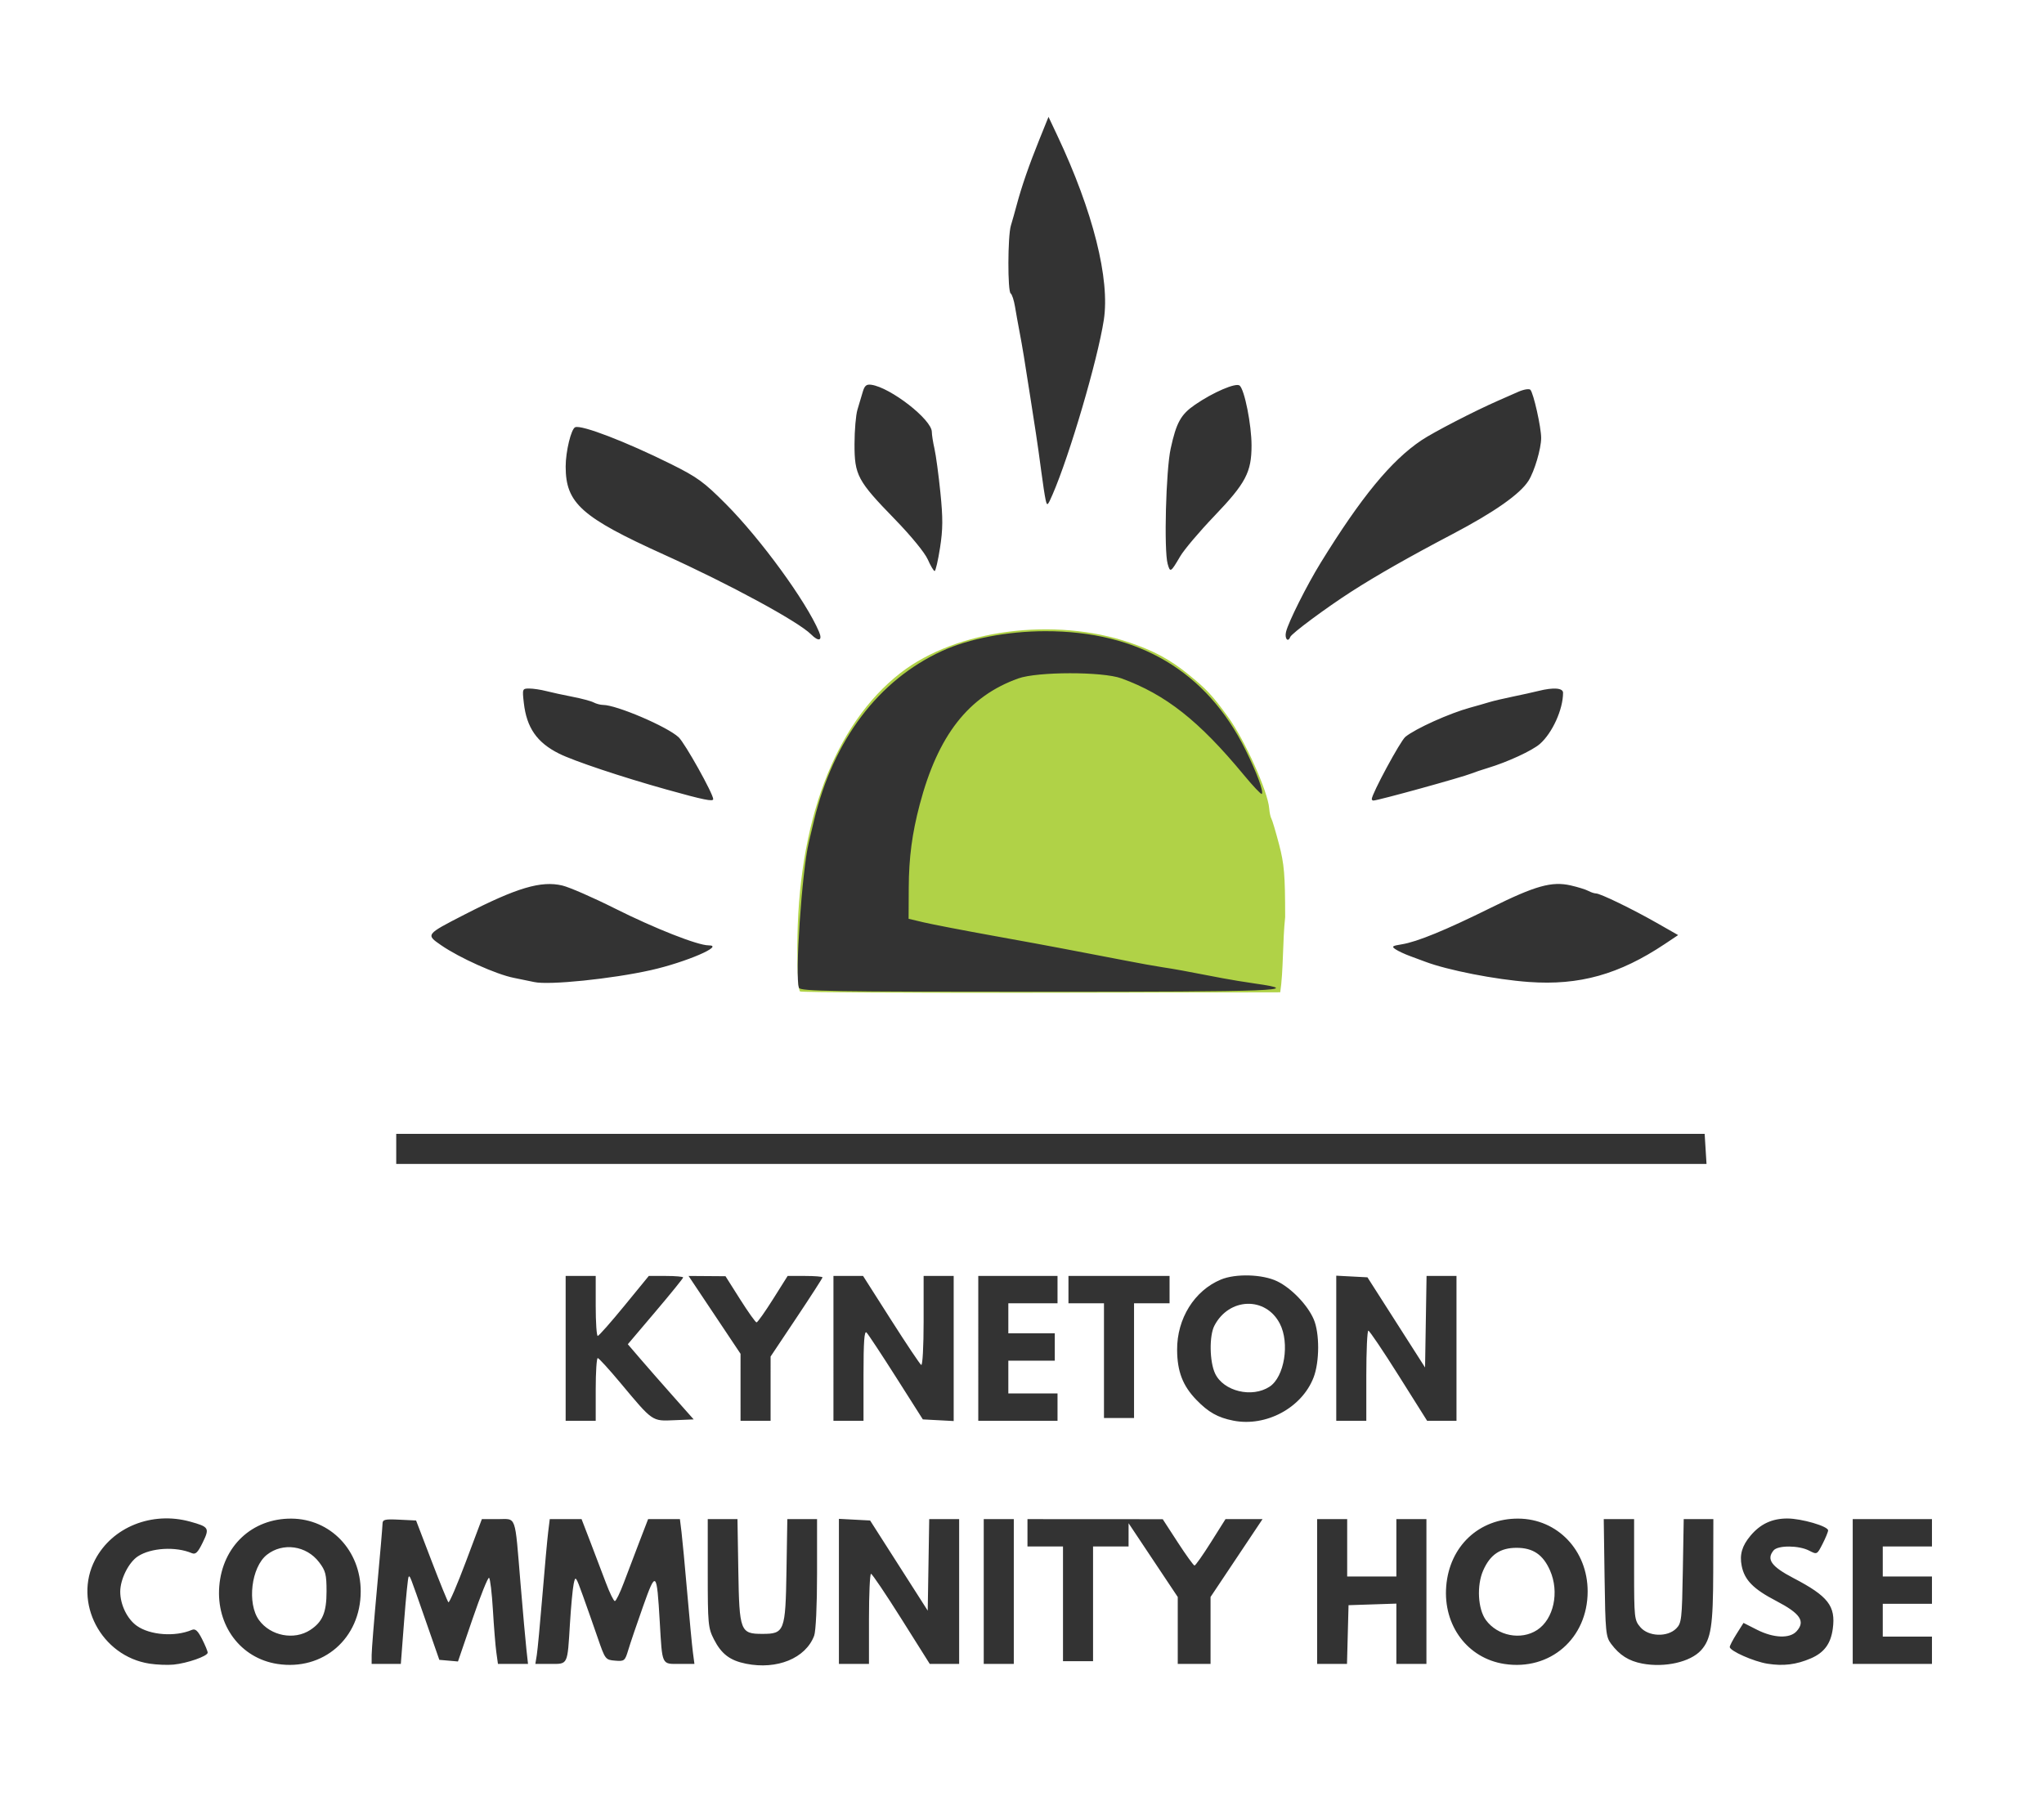 <?xml version="1.0" encoding="UTF-8" standalone="no"?>
<!-- Created with Inkscape (http://www.inkscape.org/) -->

<svg
   version="1.1"
   id="svg1"
   width="748"
   height="664"
   viewBox="0 0 748 664"
   xmlns="http://www.w3.org/2000/svg"
   xmlns:svg="http://www.w3.org/2000/svg">
  <defs
     id="defs1" />
  <g
     id="g1">
    <g
       id="g2">
      <path
         style="fill:#b0d247;fill-opacity:1"
         d="m 292.788,362.868 c -0.627,-0.387 -1.018,-6.585 -1.01,-16 0.039,-45.737 13.599,-81.821 37.808,-100.606 20.391,-15.823 56.165,-20.532 83.914,-11.047 8.805,3.01 14.683,6.187 21.202,11.459 6.857,5.546 8.991,7.833 14.77,15.825 6.076,8.403 14.496,27.136 14.983,33.336 0.123,1.559 0.485,3.26 0.806,3.778 0.321,0.519 1.583,4.755 2.805,9.414 1.9,7.245 2.224,11.104 2.236,26.656 -0.936,8.579 -0.638,19.887 -1.802,27.495 l -87.344,0.16 c -48.039,0.088 -87.805,-0.124 -88.368,-0.471 z"
         id="path4" />
      <path
         style="display:inline;fill:#333333;fill-opacity:1"
         d="m 54.723,608.896 c -17.733,-2.739 -28.06,-22.45 -19.922,-38.028 6.256,-11.975 20.814,-17.815 34.782,-13.952 6.909,1.911 7.173,2.348 4.609,7.626 -1.776,3.656 -2.624,4.491 -3.975,3.917 C 64.302,565.947 55.252,566.478 50.458,569.62 47.079,571.833 44,578.003 44,582.559 c 0,4.743 2.537,9.975 6.051,12.477 4.824,3.435 14.002,4.126 20.136,1.516 1.291,-0.549 2.172,0.231 3.75,3.325 C 75.072,602.101 76,604.351 76,604.877 c 0,1.271 -7.485,3.888 -12.5,4.371 -2.2,0.212 -6.15,0.053 -8.777,-0.353 z M 101.5,609.002 C 88.06,606.932 79.089,594.939 80.241,580.583 81.42,565.905 92.256,555.731 106.623,555.814 120.967,555.896 132,567.476 132,582.448 c 0,17.194 -13.721,29.14 -30.5,26.555 z m 12.024,-12.426 c 4.513,-2.957 5.976,-6.411 5.976,-14.11 0,-6.222 -0.346,-7.576 -2.739,-10.713 -4.641,-6.084 -13.243,-7.309 -19.081,-2.716 -5.737,4.513 -7.34,17.853 -2.878,23.949 4.228,5.777 12.859,7.432 18.722,3.59 z m 159.477,12.345 c -5.881,-1.179 -8.996,-3.549 -11.752,-8.942 -2.109,-4.128 -2.25,-5.642 -2.25,-24.191 V 556 h 5.439 5.439 l 0.311,18.898 C 270.554,597.069 270.909,598 279,598 c 8.091,0 8.446,-0.931 8.811,-23.102 L 288.121,556 H 293.561 299 v 19.935 c 0,11.654 -0.442,21.104 -1.064,22.75 -3.112,8.235 -13.548,12.52 -24.935,10.237 z M 550.5,609.002 c -13.44,-2.071 -22.411,-14.063 -21.259,-28.419 1.178,-14.679 12.014,-24.853 26.382,-24.77 C 569.967,555.896 581,567.476 581,582.448 c 0,17.194 -13.721,29.14 -30.5,26.555 z m 12.024,-12.426 c 6.072,-3.979 8.202,-13.885 4.692,-21.821 C 564.663,568.985 560.986,566.5 555,566.5 c -5.986,0 -9.663,2.485 -12.216,8.255 -2.439,5.514 -1.972,14.149 0.984,18.186 4.262,5.82 12.873,7.489 18.756,3.635 z m 38.477,12.296 c -4.959,-0.94 -8.307,-3.063 -11.44,-7.254 -1.907,-2.551 -2.085,-4.369 -2.367,-24.188 L 586.89,556 H 592.445 598 v 18.444 c 0,17.809 0.079,18.536 2.302,21.121 2.976,3.459 9.87,3.707 13.11,0.47 1.945,-1.943 2.111,-3.388 2.416,-21.06 L 616.156,556 H 621.578 627 l -0.044,19.25 c -0.045,19.825 -0.802,24.712 -4.452,28.745 -3.9,4.31 -13.276,6.436 -21.503,4.877 z m 45.784,0.045 C 641.807,608.134 633,604.228 633,602.803 c 0,-0.463 1.133,-2.637 2.518,-4.831 l 2.518,-3.988 4.949,2.508 c 6.067,3.074 11.99,3.299 14.479,0.548 3.302,-3.648 1.38,-6.5 -7.489,-11.114 -8.325,-4.331 -11.564,-7.623 -12.601,-12.805 -0.826,-4.131 0.122,-7.369 3.245,-11.08 3.604,-4.283 7.869,-6.272 13.449,-6.272 5.199,0 14.932,2.836 14.932,4.351 0,0.528 -0.912,2.747 -2.026,4.932 -2.02,3.959 -2.036,3.967 -4.95,2.46 -3.752,-1.94 -11.39,-1.98 -12.978,-0.067 -2.718,3.275 -0.823,5.91 7.298,10.146 12.681,6.615 15.482,10.222 14.37,18.507 -0.739,5.509 -3.159,8.779 -8.048,10.873 -5.37,2.301 -10.008,2.869 -15.88,1.945 z M 136.005,605.75 c 0.002,-1.788 0.895,-12.925 1.984,-24.75 1.089,-11.825 1.987,-22.309 1.995,-23.298 0.014,-1.566 0.807,-1.759 6.149,-1.5 l 6.133,0.298 5.617,14.67 c 3.09,8.068 5.884,14.935 6.21,15.26 0.326,0.324 3.215,-6.39 6.42,-14.92 L 176.339,556 h 5.811 c 6.968,0 6.19,-2.197 8.33,23.5 0.87,10.45 1.845,21.363 2.166,24.25 l 0.584,5.25 h -5.502 -5.502 l -0.59,-4.25 c -0.325,-2.337 -0.891,-9.326 -1.258,-15.53 -0.367,-6.204 -1,-11.486 -1.407,-11.737 -0.407,-0.251 -3.132,6.534 -6.057,15.079 l -5.317,15.536 -3.413,-0.298 -3.413,-0.298 -4.879,-14 c -6.094,-17.486 -5.855,-16.87 -6.367,-16.359 -0.235,0.235 -0.971,7.5 -1.635,16.143 L 146.682,609 H 141.341 136 Z m 60.433,0 c 0.29,-1.788 1.213,-11.575 2.051,-21.75 0.838,-10.175 1.788,-20.637 2.111,-23.25 l 0.588,-4.75 h 5.819 5.819 l 3.176,8.25 c 1.747,4.537 4.313,11.287 5.703,15 1.39,3.712 2.873,6.75 3.296,6.75 0.423,0 1.906,-3.038 3.296,-6.75 1.39,-3.712 3.957,-10.463 5.703,-15 l 3.176,-8.25 h 5.819 5.819 l 0.585,4.75 c 0.322,2.612 1.264,12.625 2.095,22.25 0.831,9.625 1.762,19.413 2.07,21.75 l 0.56,4.25 h -5.494 c -6.58,0 -6.252,0.703 -7.193,-15.413 -1.091,-18.683 -1.388,-18.952 -6.138,-5.563 -2.239,6.312 -4.65,13.411 -5.358,15.776 -1.233,4.122 -1.435,4.288 -4.863,4 -3.514,-0.295 -3.625,-0.441 -6.33,-8.3 -1.514,-4.4 -3.967,-11.375 -5.451,-15.5 -2.598,-7.222 -2.723,-7.38 -3.367,-4.267 -0.368,1.778 -0.979,8.303 -1.357,14.5 C 207.633,609.61 207.929,609 201.387,609 h -5.478 z M 307,582.45 v -26.55 l 5.708,0.3 5.708,0.3 10.542,16.499 L 339.5,589.497 339.774,572.749 340.048,556 H 345.524 351 v 26.5 26.5 h -5.376 -5.376 L 329.874,592.519 C 324.168,583.455 319.163,576.03 318.75,576.019 318.337,576.009 318,583.425 318,592.5 V 609 H 312.5 307 Z M 360,582.5 V 556 h 5.5 5.5 v 26.5 26.5 h -5.5 -5.5 z m 70.999,14.25 -0.001,-12.25 L 422,571 l -8.997,-13.5 -10e-4,4.25 L 413,566 h -6.5 -6.5 v 21 21 h -5.5 -5.5 v -21 -21 h -6.5 -6.5 v -5 -5 l 24.75,0.014 24.75,0.014 5.5,8.472 c 3.025,4.659 5.784,8.478 6.131,8.486 0.347,0.008 3.041,-3.811 5.985,-8.486 l 5.354,-8.5 h 6.775 6.775 l -9.51,14.245 L 443,584.489 V 596.745 609 h -6 -6 z M 482,582.5 V 556 h 5.5 5.5 v 10.5 10.5 h 9 9 V 566.5 556 h 5.5 5.5 v 26.5 26.5 h -5.5 -5.5 v -11.039 -11.039 l -8.75,0.289 -8.75,0.289 -0.284,10.75 -0.284,10.75 H 487.466 482 Z m 196,0 V 556 h 14.5 14.5 v 5 5 h -9 -9 v 5.5 5.5 h 9 9 v 5 5 h -9 -9 v 6 6 h 9 9 v 5 5 H 692.5 678 Z M 451.326,519.953 c -5.66,-1.115 -9.137,-3.074 -13.528,-7.62 -4.978,-5.155 -6.984,-10.369 -7.032,-18.282 -0.07,-11.425 6.302,-21.674 15.993,-25.723 5.425,-2.267 15.279,-1.971 20.63,0.619 5.194,2.514 11.122,8.684 13.368,13.914 2.183,5.083 2.156,15.567 -0.055,21.297 -4.289,11.113 -17.39,18.158 -29.376,15.795 z m 13.274,-12.429 c 5.432,-3.555 7.443,-15.965 3.742,-23.096 -5.184,-9.989 -18.563,-9.557 -23.937,0.772 -1.925,3.701 -1.779,13.208 0.269,17.525 3.083,6.497 13.498,9.005 19.926,4.799 z M 207,493.5 V 467 h 5.5 5.5 v 11 c 0,6.05 0.338,10.977 0.75,10.949 0.412,-0.028 4.783,-4.978 9.713,-11 L 237.426,467 h 6.287 c 3.458,0 6.287,0.249 6.287,0.554 0,0.305 -4.556,5.928 -10.125,12.496 l -10.125,11.942 4.508,5.254 c 2.479,2.89 7.902,9.079 12.05,13.754 l 7.542,8.5 -7.072,0.297 c -8.242,0.346 -7.763,0.678 -19.779,-13.707 -4.125,-4.939 -7.838,-9.004 -8.25,-9.034 C 218.338,497.025 218,502.175 218,508.5 V 520 h -5.5 -5.5 z m 64,14.245 V 495.489 L 261.49,481.245 251.979,467 l 6.76,0.049 6.76,0.049 5.345,8.451 c 2.94,4.648 5.647,8.451 6.015,8.451 0.368,0 3.079,-3.825 6.023,-8.5 l 5.354,-8.5 h 6.381 c 3.51,0 6.381,0.232 6.381,0.516 0,0.284 -4.275,6.919 -9.5,14.745 l -9.5,14.229 V 508.245 520 H 276.5 271 Z M 305,493.5 V 467 h 5.421 5.421 l 10.199,16.015 c 5.609,8.808 10.595,16.26 11.079,16.559 C 337.613,499.879 338,492.843 338,483.559 V 467 h 5.5 5.5 v 26.55 26.55 l -5.645,-0.3 -5.645,-0.3 -9.736,-15.331 c -5.355,-8.432 -10.239,-15.835 -10.855,-16.45 C 316.294,486.894 316,490.983 316,503.3 V 520 h -5.5 -5.5 z m 53,0 V 467 h 14.5 14.5 v 5 5 h -9 -9 v 5.5 5.5 h 8.5 8.5 v 5 5 h -8.5 -8.5 v 6 6 h 9 9 v 5 5 H 372.5 358 Z m 131,-0.05 v -26.55 l 5.708,0.3 5.708,0.3 10.542,16.499 L 521.5,500.497 521.774,483.749 522.048,467 H 527.524 533 v 26.5 26.5 h -5.376 -5.376 L 511.874,503.519 C 506.168,494.455 501.163,487.03 500.75,487.019 500.337,487.009 500,494.425 500,503.5 V 520 H 494.5 489 Z M 404,498 v -21 h -6.5 -6.5 v -5 -5 h 18.5 18.5 v 5 5 h -6.5 -6.5 v 21 21 H 409.5 404 Z M 145,420.5 V 415 H 384.407 623.815 l 0.343,5.501 0.343,5.501 -239.75,-10e-4 L 145,426 Z m 147.378,-58.957 c -1.541,-4.016 1.076,-42.635 3.611,-53.293 0.556,-2.337 1.415,-5.938 1.909,-8 7.061,-29.494 23.574,-51.336 46.875,-62.004 9.839,-4.504 23.886,-7.199 37.667,-7.227 34.242,-0.068 59.157,14.697 73.381,43.486 4.132,8.363 6.694,15.313 5.928,16.079 -0.248,0.248 -3.199,-2.872 -6.557,-6.932 -16.423,-19.854 -28.582,-29.449 -44.828,-35.373 -6.88,-2.509 -30.704,-2.488 -37.736,0.033 -18.243,6.54 -29.368,20.785 -36.069,46.187 -2.786,10.561 -3.952,19.412 -4.004,30.39 l -0.054,11.39 5.5,1.306 c 3.025,0.718 14.5,2.93 25.5,4.916 11,1.986 22.025,4.014 24.5,4.506 2.475,0.493 6.975,1.352 10,1.91 3.025,0.557 9.325,1.766 14,2.685 4.675,0.919 10.75,2.011 13.5,2.427 4.589,0.694 7.4,1.208 22,4.023 2.75,0.53 8.126,1.409 11.947,1.953 18.165,2.586 7.429,2.995 -78.779,2.995 -75.915,0 -87.807,-0.196 -88.291,-1.457 z M 195.5,359.43 c -1.1,-0.247 -4.475,-0.941 -7.5,-1.541 -6.408,-1.271 -19.809,-7.286 -26.522,-11.905 -5.731,-3.943 -5.733,-3.939 8.522,-11.256 19.15,-9.83 28.009,-12.463 35.771,-10.63 2.601,0.614 11.256,4.391 19.234,8.394 C 239.563,339.797 255.309,346 259.294,346 c 6.102,0 -8.293,6.193 -21.069,9.065 -14.293,3.213 -37.369,5.57 -42.725,4.365 z m 364,-0.025 c -12.188,-0.872 -29.783,-4.319 -38,-7.443 -1.1,-0.418 -3.575,-1.336 -5.5,-2.039 -1.925,-0.703 -4.302,-1.814 -5.283,-2.468 -1.56,-1.041 -1.279,-1.27 2.256,-1.835 5.616,-0.898 16.085,-5.194 32.665,-13.405 16.268,-8.056 22.237,-9.724 29.165,-8.15 2.583,0.587 5.478,1.487 6.433,2.001 0.955,0.514 2.221,0.934 2.813,0.934 1.572,0 13.258,5.668 22.258,10.794 l 7.807,4.447 -4.807,3.212 C 592.554,356.649 577.988,360.729 559.5,359.406 Z M 244,288.988 c -16.518,-4.616 -34.058,-10.478 -39.468,-13.192 -8.061,-4.042 -11.815,-9.464 -12.843,-18.546 -0.581,-5.133 -0.537,-5.25 1.993,-5.25 1.423,0 4.214,0.418 6.203,0.93 1.989,0.511 6.316,1.451 9.616,2.088 3.3,0.637 6.781,1.569 7.736,2.07 0.955,0.501 2.5,0.912 3.433,0.912 4.927,0 23.534,7.956 27.677,11.835 2.298,2.151 12.653,20.685 12.653,22.647 0,0.992 -3.583,0.255 -17,-3.494 z m 258,3.463 c 0,-1.881 10.473,-21.276 12.287,-22.755 3.711,-3.026 16.115,-8.621 23.713,-10.698 2.475,-0.676 5.625,-1.58 7,-2.007 1.375,-0.427 5.2,-1.33 8.5,-2.006 3.3,-0.676 7.575,-1.621 9.5,-2.101 5.5,-1.371 9,-1.109 9,0.673 0,6.076 -3.907,14.702 -8.478,18.72 -2.78,2.443 -11.839,6.632 -19.022,8.795 -2.2,0.663 -4.9,1.571 -6,2.019 C 535.097,284.477 504.216,293 502.6,293 502.27,293 502,292.753 502,292.451 Z M 296.822,232.191 C 292.182,227.516 267.017,213.865 243,202.994 c -30.225,-13.682 -35.974,-18.824 -35.994,-32.195 -0.008,-5.537 2.011,-13.868 3.499,-14.439 2.388,-0.916 18.589,5.318 34.995,13.467 9.662,4.799 12.108,6.577 20.107,14.612 12.731,12.788 29.315,35.523 34.095,46.74 1.408,3.305 -0.083,3.828 -2.88,1.011 z M 470.626,231.25 c 0.876,-3.625 7.58,-17 12.634,-25.207 14.838,-24.09 25.84,-37.468 36.94,-44.917 4.382,-2.941 19.476,-10.736 28.05,-14.486 2.062,-0.902 5.372,-2.359 7.354,-3.236 1.982,-0.878 3.976,-1.215 4.43,-0.75 1.145,1.172 3.968,13.776 3.955,17.658 -0.013,3.936 -2.457,12.194 -4.623,15.628 -3.077,4.876 -12.526,11.51 -27.866,19.564 -15.684,8.235 -27.783,15.117 -37,21.046 -9.221,5.932 -21.845,15.303 -22.333,16.58 -0.83,2.169 -2.134,0.579 -1.541,-1.879 z m -131.113,-26.5 c -1.086,-2.464 -6.163,-8.662 -12.084,-14.75 -13.652,-14.037 -14.744,-16.08 -14.721,-27.548 0.01,-4.977 0.491,-10.602 1.07,-12.5 0.578,-1.898 1.444,-4.802 1.923,-6.452 0.688,-2.369 1.353,-2.931 3.162,-2.674 C 325.919,141.83 341,153.585 341,158.082 c 0,1.039 0.437,3.808 0.97,6.153 0.534,2.345 1.506,9.55 2.162,16.01 0.958,9.445 0.933,13.412 -0.131,20.25 -0.728,4.677 -1.614,8.504 -1.969,8.504 -0.356,0 -1.489,-1.913 -2.519,-4.25 z m 87.786,1.618 c -1.393,-5.001 -0.629,-34.208 1.102,-42.157 2.084,-9.568 3.715,-12.507 8.933,-16.097 6.611,-4.549 14.949,-8.124 16.311,-6.994 1.794,1.489 4.355,14.378 4.355,21.92 0,9.792 -2.122,13.816 -13.615,25.819 -5.437,5.678 -11.052,12.313 -12.479,14.743 -3.492,5.95 -3.688,6.067 -4.607,2.766 z M 382.661,183 c -0.314,-1.375 -1.038,-6.1 -1.609,-10.5 -0.571,-4.4 -1.459,-10.7 -1.973,-14 -0.515,-3.3 -1.456,-9.375 -2.093,-13.5 -1.974,-12.799 -2.885,-18.317 -3.878,-23.5 -0.527,-2.75 -1.278,-6.923 -1.668,-9.274 -0.39,-2.351 -1.099,-4.515 -1.575,-4.809 -1.162,-0.718 -1.107,-20.976 0.067,-24.846 0.513,-1.689 1.473,-5.096 2.134,-7.571 1.801,-6.744 4.5,-14.541 8.262,-23.865 l 3.375,-8.365 3.236,6.865 c 13.064,27.718 19.317,52.56 16.995,67.519 -2.273,14.644 -12.476,49.387 -18.75,63.846 -1.813,4.179 -1.993,4.322 -2.524,2 z"
         id="path2" />
    </g>
  </g>
</svg>
